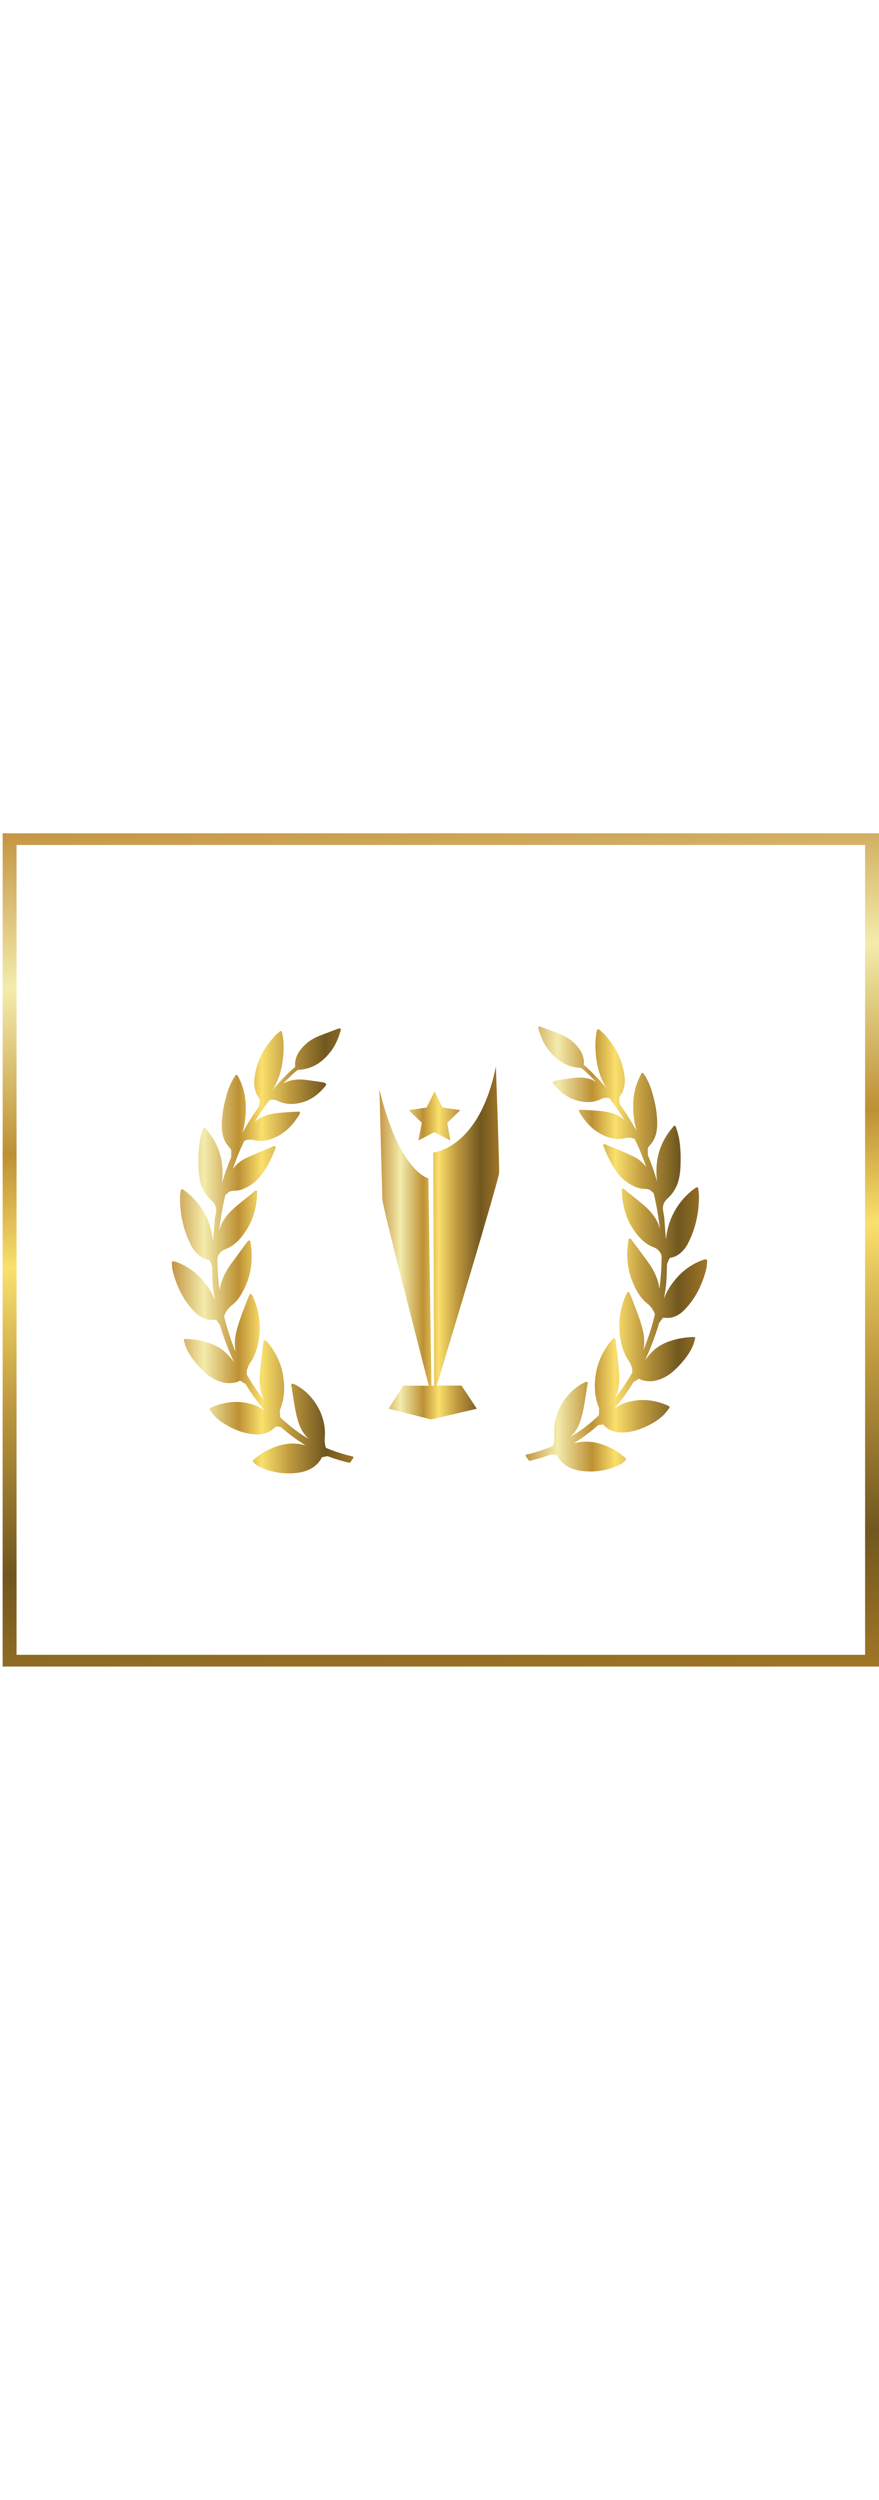 <?xml version="1.0" encoding="utf-8"?>
<!-- Generator: Adobe Illustrator 25.3.1, SVG Export Plug-In . SVG Version: 6.00 Build 0)  -->
<svg version="1.1" id="Layer_1" xmlns="http://www.w3.org/2000/svg" xmlns:xlink="http://www.w3.org/1999/xlink" x="0px" y="0px"
	 viewBox="0 0 600 568.2" style="enable-background:new 0 0 600 568.2;" xml:space="preserve" width="200px">
<style type="text/css">
	.st0{fill:url(#SVGID_1_);}
	.st1{fill:url(#SVGID_2_);}
	.st2{fill:url(#SVGID_3_);}
	.st3{fill:url(#SVGID_4_);}
</style>
<g id="_x33_8-Award_symbol">
	<g>
		<linearGradient id="SVGID_1_" gradientUnits="userSpaceOnUse" x1="358.618" y1="283.395" x2="482.696" y2="283.395">
			<stop  offset="0" style="stop-color:#C49543"/>
			<stop  offset="0.177" style="stop-color:#F4ECAC"/>
			<stop  offset="0.366" style="stop-color:#BD9034"/>
			<stop  offset="0.495" style="stop-color:#FAE06C"/>
			<stop  offset="0.65" style="stop-color:#BE993F"/>
			<stop  offset="0.844" style="stop-color:#71571F"/>
			<stop  offset="1" style="stop-color:#A07626"/>
		</linearGradient>
		<path class="st0" d="M482.2,290.7c-0.2-0.2-0.6-0.3-0.8-0.2c-0.3,0.1-0.6,0.2-0.9,0.3h-0.1c-0.6,0.2-1.3,0.4-1.8,0.6
			c-9.2,3.7-16.4,9.9-22.1,19.1c-1.4,2.3-2.5,4.6-3.3,7c1.4-7.9,1.8-11.1,2-19.9c0-0.4,0-0.7,0-1.1c0-1,0-2,0.2-2.9
			c0.3-1,0.8-2.1,1.3-3.1c0.2-0.3,0.3-0.6,0.5-0.8c0-0.1,0.2-0.1,0.3-0.2c2.6-0.4,5-1.5,7.1-3.4c2.2-1.9,4-4.2,5.3-7
			c4.9-9.7,7.3-20.5,7.2-31.9c0-1.1-0.1-2.2-0.3-3.3c-0.1-0.6-0.1-1.1-0.2-1.7c0-0.3-0.2-0.6-0.5-0.7c-0.3-0.1-0.6-0.1-0.8,0
			c-0.2,0.1-0.3,0.2-0.5,0.3c-0.3,0.2-0.5,0.3-0.6,0.4c-4.2,3-7.7,6.6-10.9,11c-5,7-7.9,15-8.7,23.8c-0.1-1-0.2-1.9-0.3-3v-0.4
			c-0.3-3.9-0.6-7.7-0.9-11.7c-0.1-1-0.3-1.9-0.5-2.9c-0.4-1.8-0.6-3.5-0.2-5.3c0.1-0.4,0.2-0.8,0.4-1.2c0.3-1,1.5-2.5,3.3-4.2
			l0.1-0.1c0.6-0.6,4.2-3.9,6.3-10.2c2-6.5,1.8-13.4,1.8-18.4v-0.1c-0.2-6.8-0.9-12-2.4-16.7c-0.2-0.6-0.5-1.2-0.6-1.8
			c-0.1-0.4-0.3-0.6-0.4-1c-0.1-0.3-0.4-0.6-0.6-0.6h-0.2c-0.3,0-0.6,0.1-0.6,0.4l-1.5,1.8c-7,8.6-10.5,18.6-10.2,29.9
			c0,1.9,0.2,4.1,0.5,6.1c-1.8-6.2-3.9-12.2-6.3-17.9c-0.1-0.1-0.1-0.3-0.1-0.5v-0.8c0-1.1-0.1-2.3,0-3.5c0-0.2,0.1-0.6,0.4-0.9
			c0.4-0.5,0.7-0.9,1.2-1.5c0.7-0.8,1.5-1.7,2-2.7c1.9-3.1,2.8-6.9,2.8-11.8c0-5.7-0.8-11.8-2.8-19.1c-1-4-2.7-9.1-5.6-13.7
			c-0.2-0.3-0.5-0.6-0.6-0.9c-0.1-0.2-0.2-0.3-0.4-0.5c-0.2-0.2-0.4-0.4-0.7-0.4c-0.3,0-0.6,0.2-0.7,0.5c-3.7,6.7-5.6,13.9-5.6,21.9
			c-0.1,6.7,1,12.5,2.3,17.1c-3.3-6.1-7.1-12-11.1-17.6l-0.1-0.1c-0.1-0.1-0.1-0.2-0.1-0.2c-0.3-1.8-0.5-3.2-0.6-4.5
			c0,0,0-0.1,0.2-0.5c0.3-0.5,0.6-0.9,0.8-1.4c0.6-0.9,1.3-1.9,1.7-3c1.2-3.3,1.6-7.1,0.8-11.4c-1.5-9.8-5.8-18.5-13.2-26.8
			c-0.7-0.8-1.6-1.6-2.5-2.4l-0.3-0.2c-0.4-0.3-0.7-0.6-1.1-1c-0.2-0.2-0.6-0.3-0.8-0.2c-0.3,0.1-0.6,0.4-0.6,0.6l-0.2,0.7
			c-0.1,0.5-0.2,0.8-0.3,1.2c-1,5.9-0.9,12.3,0.2,19.4c1.1,7.1,3.4,13.2,6.8,18.4c-5.2-6.1-10.2-11.3-15.5-15.9c0,0-0.1-0.1-0.1-0.2
			c0.4-3.6-0.5-6.9-2.7-10.2c-3-4.4-6.9-7.7-12-10c-3-1.3-6.2-2.5-9.2-3.6c-1.5-0.6-3-1.1-4.4-1.7c-1.6-0.6-2.2-0.7-2.5-0.4
			c-0.5,0.5-0.4,0.8-0.2,1.5l0.1,0.2c1.8,6.3,4.3,11.3,7.6,15.1c5.9,7.2,12.8,10.9,21.1,11.3c0.3,0,0.6,0.1,0.6,0.2
			c1.2,0.8,2,1.6,2.8,2.3c2.4,2.2,4.8,4.5,7.1,7c-3.4-2.1-7.7-3.1-12.5-2.9c-2.6,0.1-5.2,0.6-7.7,0.9h-0.1c-0.7,0.1-1.5,0.2-2.2,0.3
			c-1.6,0.2-3.2,0.5-4.6,0.7c-0.6,0.1-1.9,0.5-2.3,1.1c-0.1,0.2-0.1,0.5,0,0.7c0.1,0.2,0.3,0.4,0.4,0.6c4.2,5.3,8.9,8.9,14.4,10.8
			c6.7,2.3,13,2.1,18.5-0.6c0.8-0.5,1.8-0.7,3-0.7c0.9,0,1.6,0.2,1.8,0.2c0.4,0.1,0.7,0.3,0.8,0.4c3.5,4.5,6.7,9.4,9.9,14.6
			c-2.6-2.5-6-4.2-10.6-5.3c-4.1-0.9-8.2-1.2-12.2-1.4l-1.4-0.1c-1.3-0.1-2.5-0.2-3.8-0.2l-2.1-0.1c-0.3,0-0.6,0.1-0.7,0.4
			c-0.2,0.3-0.2,0.6-0.1,0.8c0.1,0.3,0.3,0.6,0.4,0.8c4.2,7,9.1,11.9,15.1,14.9c5.8,3,11.1,3.7,16.4,2.4c0.6-0.2,1.3-0.2,2-0.2
			c2.3,0,3.9,0.6,4.2,1.3c3,6,5.5,12.3,7.7,18.7c-2.4-3.2-5.6-5.9-9.9-7.8c-4.2-1.9-8.5-3.8-12.7-5.5c-1.8-0.7-3.7-1.5-5.5-2.3
			c-0.3-0.1-0.6-0.1-0.8,0.1c-0.3,0.2-0.4,0.5-0.4,0.7c0,0.6,6.1,17.4,14.8,24.1c3.6,2.7,8,5.5,13.6,5.6c1.7,0,3.4,0.3,4.7,1.8
			c0.2,0.3,0.5,0.5,0.7,0.6c0.5,0.2,0.6,0.5,0.8,1.4c1.8,7.6,3.1,15.4,4,23.3c-0.3-0.8-0.6-1.7-0.8-2.5c-1.9-5-5.3-9.4-10.4-13.7
			c-2.7-2.3-5.4-4.5-8.1-6.6l-0.1-0.1c-1.2-1-2.5-1.9-3.7-3c-0.3-0.2-0.5-0.4-0.7-0.6l-0.7-0.6c-0.3-0.2-0.6-0.3-1-0.1
			c-0.3,0.2-0.6,0.5-0.5,0.8c0,0.6,0.1,1,0.1,1.6v0.2c0.1,1,0.1,1.9,0.2,2.9c0.9,9.1,3.7,16.7,8.3,23.2c2.9,4.1,6.9,8.9,13.4,11.3
			c1.6,0.6,2.7,1.5,3.9,3c1.1,1.5,1.4,2.8,1.3,4.4c-0.1,7-0.6,13.9-1.5,20.8c-0.2-1.9-0.6-3.9-1.3-5.9c-1.4-4.2-3.5-8.3-6.6-12.5
			c-2.7-3.6-5.3-7.3-8-10.8l-0.2-0.3c-1-1.4-2.1-2.8-3.1-4.2c-0.2-0.3-0.5-0.4-0.6-0.5c-0.2-0.1-0.5-0.1-0.7,0
			c-0.3,0.1-0.5,0.3-0.5,0.6v0.1c0,0.1-0.1,0.3-0.1,0.4c-1.8,10.9-0.7,20.7,3.4,29.9c2,4.5,4.7,9.6,9.5,13.3
			c2.2,1.7,3.9,4.1,4.9,6.6c0.2,0.6,0.2,0.8,0.2,0.9c-2,8.4-4.7,16.5-7.8,24.2c0.8-4.1,0.7-8.3-0.2-12.6c-1.4-6.2-3.7-12.3-5.7-17.4
			l-0.6-1.6c-0.9-2.4-1.9-4.9-3-7.4c-0.1-0.4-0.5-0.6-0.8-0.6c-0.3,0-0.6,0.2-0.7,0.5l-0.4,0.6c-0.2,0.3-0.3,0.6-0.4,0.7
			c-4.2,9.3-5.5,18.9-4.2,28.4c1,6.8,2.7,11.7,5.4,15.9c1.5,2.1,2.8,4.5,3,7.5c0.1,0.7,0,1.2-0.3,1.8c-3.5,6.1-7.4,11.9-11.7,17.2
			c0,0,0-0.1,0.1-0.1c3-5.6,3.1-11.7,2.9-17c-0.3-4.4-0.8-8.9-1.3-13.3v-0.3c-0.2-1.8-0.4-3.5-0.6-5.2c-0.1-1-0.2-1.9-0.4-3
			l-0.2-1.4c0-0.3-0.2-0.6-0.5-0.6c-0.5-0.3-1.3,0.2-2.1,1.1c-5.8,6.9-9.5,14.8-10.8,23.2c-1.4,8.9-0.6,16.3,2.2,23.1
			c0.1,0.2,0.1,0.6,0.1,0.6l-0.2,3.9c0,0.3-0.2,0.6-0.3,0.7c-5.8,5.6-12.3,10.5-19.2,14.6c3.2-3,5.6-6.8,7.1-11.7
			c1.7-5.4,2.6-11.1,3.4-16.5l0.1-0.5c0.3-1.9,0.6-3.9,0.9-5.8l0.4-2.2c0.1-0.3-0.1-0.6-0.4-0.8c-0.3-0.2-0.6-0.3-0.9-0.1l-0.3,0.1
			c-0.4,0.1-0.6,0.3-0.9,0.4c-13,6.5-21.7,21.7-20.4,36.2c0.2,2.2,0,4.3-0.6,6.5c-0.1,0.2-0.3,0.4-0.3,0.5c-6.2,2.6-12.1,4.5-18,5.8
			c-0.3,0.1-0.6,0.3-0.6,0.6c-0.1,0.3,0,0.6,0.2,0.8c0.6,0.7,1.2,1.6,1.7,2.4c0.2,0.4,0.6,0.6,1,0.5c4.8-1.1,9.5-2.5,14-4.2
			c0.4-0.2,0.6-0.2,0.9-0.2c1,0.1,2,0.4,3.2,0.6c0.3,0.1,0.5,0.2,0.5,0.2c2.6,5.1,6.9,8.3,13.4,9.9c1.4,0.4,2.9,0.6,4.3,0.7
			c1.5,0.2,3.2,0.3,5,0.3c2.5,0,4.3-0.2,4.3-0.2c5.5-0.6,10.3-1.8,14.6-3.9c1.8-0.8,3.7-1.8,5.3-3.8c0.3-0.4,0.3-0.9-0.1-1.2
			c-4.2-3.8-8.7-6.5-13.4-8.4c-6.9-2.8-13.3-3.5-19.5-2.3c-0.9,0.2-1.8,0.4-2.7,0.6c5.8-3.5,11.3-7.6,16.6-12.2
			c0.1-0.1,0.3-0.2,0.4-0.2c0.8-0.2,2-0.3,3.1-0.4c0.1,0,0.3,0.1,0.3,0.1c3.1,3.5,7.3,5.3,12.5,5.3c0.3,0,0.6,0,0.8,0
			c5.7-0.2,11.3-1.8,17-4.6c4.1-2.1,8.3-4.6,11.7-8.3c0.7-0.8,1.5-1.8,2-2.6l0.1-0.1c0.3-0.4,0.6-0.7,0.8-1.1
			c0.2-0.2,0.2-0.5,0.2-0.7c0-0.3-0.2-0.5-0.5-0.6c-0.1,0-1.5-0.8-2.9-1.3c-8.9-3.4-17.8-3.8-26.4-1c-2.8,0.9-5.4,2.2-8,4.2
			c4.7-5.5,9.1-11.5,13.1-18.1c0-0.1,0.2-0.3,0.2-0.3c0.4-0.2,0.7-0.5,1.1-0.6c0.6-0.4,1.3-0.7,1.9-1.2c0.6-0.4,0.6-0.4,1.2-0.1
			c0.7,0.5,1.7,0.7,2.4,0.9c4.4,1.1,8.9,0.6,13.8-1.8c4.5-2.1,8-5.4,11.1-8.8c4.5-4.8,7.4-9.1,9.2-13.6c0.4-0.9,0.6-1.9,0.9-3
			c0.1-0.5,0.3-0.8,0.4-1.3c0.2-0.5-0.1-0.9-0.6-1.1h-0.4c-1.8,0-18.2,0.3-27.7,9.5c-2.1,2-4,4.2-5.6,6.5c3.8-8,7-16.4,9.6-25.2
			v-0.1c0-0.1,0.1-0.3,0.1-0.3l2.5-3.4c0.1-0.1,0.1-0.1,0.3-0.1c0.1,0,0.1,0,0.2,0h0.6c1.8,0.1,3,0.1,3.9,0c3.6-0.6,6.7-2.3,9.8-5.4
			c7.1-7.3,12-16.4,14.9-27.9c0.3-1.2,0.4-2.5,0.5-3.8c0-0.6,0.1-1.2,0.2-1.8C482.6,291.1,482.5,290.8,482.2,290.7z"/>
		<linearGradient id="SVGID_2_" gradientUnits="userSpaceOnUse" x1="117.304" y1="284.779" x2="241.382" y2="284.779">
			<stop  offset="0" style="stop-color:#C49543"/>
			<stop  offset="0.177" style="stop-color:#F4ECAC"/>
			<stop  offset="0.366" style="stop-color:#BD9034"/>
			<stop  offset="0.495" style="stop-color:#FAE06C"/>
			<stop  offset="0.65" style="stop-color:#BE993F"/>
			<stop  offset="0.844" style="stop-color:#71571F"/>
			<stop  offset="1" style="stop-color:#A07626"/>
		</linearGradient>
		<path class="st1" d="M117.8,292c0.2-0.2,0.6-0.3,0.8-0.2c0.3,0.1,0.6,0.2,0.9,0.3h0.1c0.6,0.2,1.3,0.4,1.8,0.6
			c9.2,3.7,16.4,9.9,22.1,19.1c1.4,2.3,2.5,4.6,3.3,7c-1.4-7.9-1.8-11.1-2-19.9c0-0.4,0-0.7,0-1.1c0-1,0-2-0.2-2.9
			c-0.3-1-0.8-2.1-1.3-3.1c-0.2-0.3-0.3-0.6-0.5-0.8c0-0.1-0.2-0.1-0.3-0.2c-2.6-0.4-5-1.5-7.1-3.4c-2.2-1.9-4-4.2-5.3-7
			c-4.9-9.7-7.3-20.5-7.2-31.9c0-1.1,0.1-2.2,0.3-3.3c0.1-0.6,0.1-1.1,0.2-1.7c0-0.3,0.2-0.6,0.5-0.7c0.3-0.1,0.6-0.1,0.8,0
			c0.2,0.1,0.3,0.2,0.5,0.3c0.3,0.2,0.5,0.3,0.6,0.4c4.2,3,7.7,6.6,10.9,11c5,7,7.9,15,8.7,23.8c0.1-1,0.2-1.9,0.3-3v-0.4
			c0.3-3.9,0.6-7.7,0.9-11.7c0.1-1,0.3-1.9,0.5-2.9c0.4-1.8,0.6-3.5,0.2-5.3c-0.1-0.4-0.2-0.8-0.4-1.2c-0.3-1-1.5-2.5-3.3-4.2
			l-0.1-0.1c-0.6-0.6-4.2-3.9-6.3-10.2c-2-6.5-1.8-13.4-1.8-18.4v-0.1c0.2-6.8,0.9-12,2.4-16.7c0.2-0.6,0.5-1.2,0.6-1.8
			c0.1-0.4,0.3-0.6,0.4-1c0.1-0.3,0.4-0.6,0.6-0.6h0.2c0.3,0,0.6,0.1,0.6,0.4l1.5,1.8c7,8.6,10.5,18.6,10.2,29.9
			c0,1.9-0.2,4.1-0.5,6.1c1.8-6.2,3.9-12.2,6.3-17.9c0.1-0.1,0.1-0.3,0.1-0.5v-0.8c0-1.1,0.1-2.3,0-3.5c0-0.2-0.1-0.6-0.4-0.9
			c-0.4-0.5-0.7-0.9-1.2-1.5c-0.7-0.8-1.5-1.7-2-2.7c-1.9-3.1-2.8-6.9-2.8-11.8c0-5.7,0.8-11.8,2.8-19.1c1-4,2.7-9.1,5.6-13.7
			c0.2-0.3,0.5-0.6,0.6-0.9c0.1-0.2,0.2-0.3,0.4-0.5s0.4-0.4,0.7-0.4c0.3,0,0.6,0.2,0.7,0.5c3.7,6.7,5.6,13.9,5.6,21.9
			c0.1,6.7-1,12.5-2.3,17.1c3.3-6.1,7.1-12,11.1-17.6l0.1-0.1c0.1-0.1,0.1-0.2,0.1-0.2c0.3-1.8,0.5-3.2,0.6-4.5c0,0,0-0.1-0.2-0.5
			c-0.3-0.5-0.6-0.9-0.8-1.4c-0.6-0.9-1.3-1.9-1.7-3c-1.2-3.3-1.6-7.1-0.8-11.4c1.5-9.8,5.8-18.5,13.2-26.8c0.7-0.8,1.6-1.6,2.5-2.4
			l0.3-0.2c0.4-0.3,0.7-0.6,1.1-1c0.2-0.2,0.6-0.3,0.8-0.2c0.3,0.1,0.6,0.4,0.6,0.6l0.2,0.7c0.1,0.5,0.2,0.8,0.3,1.2
			c1,5.9,0.9,12.3-0.2,19.4c-1.1,7.1-3.4,13.2-6.8,18.4c5.2-6.1,10.2-11.3,15.5-15.9c0,0,0.1-0.1,0.1-0.2c-0.4-3.6,0.5-6.9,2.7-10.2
			c3-4.4,6.9-7.7,12-10c3-1.3,6.2-2.5,9.2-3.6c1.5-0.6,3-1.1,4.4-1.7c1.6-0.6,2.2-0.7,2.5-0.4c0.5,0.5,0.4,0.8,0.2,1.5l-0.1,0.2
			c-1.8,6.3-4.3,11.3-7.6,15.1c-5.9,7.2-12.8,10.9-21.1,11.3c-0.3,0-0.6,0.1-0.6,0.2c-1.2,0.8-2,1.6-2.8,2.3c-2.4,2.2-4.8,4.5-7.1,7
			c3.4-2.1,7.7-3.1,12.5-2.9c2.6,0.1,5.2,0.6,7.7,0.9h0.1c0.7,0.1,1.5,0.2,2.2,0.3c1.6,0.2,3.2,0.5,4.6,0.7c0.6,0.1,1.9,0.5,2.3,1.1
			c0.1,0.2,0.1,0.5,0,0.7c-0.1,0.2-0.3,0.4-0.4,0.6c-4.2,5.3-8.9,8.9-14.4,10.8c-6.7,2.3-13,2.1-18.5-0.6c-0.8-0.5-1.8-0.7-3-0.7
			c-0.9,0-1.6,0.2-1.8,0.2c-0.4,0.1-0.7,0.3-0.8,0.4c-3.5,4.5-6.7,9.4-9.9,14.6c2.6-2.5,6-4.2,10.6-5.3c4.1-0.9,8.2-1.2,12.2-1.4
			l1.4-0.1c1.3-0.1,2.5-0.2,3.8-0.2l2.1-0.1c0.3,0,0.6,0.1,0.7,0.4c0.2,0.3,0.2,0.6,0.1,0.8c-0.1,0.3-0.3,0.6-0.4,0.8
			c-4.2,7-9.1,11.9-15.1,14.9c-5.8,3-11.1,3.7-16.4,2.4c-0.6-0.2-1.3-0.2-2-0.2c-2.3,0-3.9,0.6-4.2,1.3c-3,6-5.5,12.3-7.7,18.7
			c2.4-3.2,5.6-5.9,9.9-7.8c4.2-1.9,8.5-3.8,12.7-5.5c1.8-0.7,3.7-1.5,5.5-2.3c0.3-0.1,0.6-0.1,0.8,0.1c0.3,0.2,0.4,0.5,0.4,0.7
			c0,0.6-6.1,17.4-14.8,24.1c-3.6,2.7-8,5.5-13.6,5.6c-1.7,0-3.4,0.3-4.7,1.8c-0.2,0.3-0.5,0.5-0.7,0.6c-0.5,0.2-0.6,0.5-0.8,1.4
			c-1.8,7.6-3.1,15.4-4,23.3c0.3-0.8,0.6-1.7,0.8-2.5c1.9-5,5.3-9.4,10.4-13.7c2.7-2.3,5.4-4.5,8.1-6.6l0.1-0.1c1.2-1,2.5-1.9,3.7-3
			c0.3-0.2,0.5-0.4,0.7-0.6l0.7-0.6c0.3-0.2,0.6-0.3,1-0.1c0.3,0.2,0.6,0.5,0.5,0.8c0,0.6-0.1,1-0.1,1.6v0.2c-0.1,1-0.1,1.9-0.2,2.9
			c-0.9,9.1-3.7,16.7-8.3,23.2c-2.9,4.1-6.9,8.9-13.4,11.3c-1.6,0.6-2.7,1.5-3.9,3c-1.1,1.5-1.4,2.8-1.3,4.4
			c0.1,7,0.6,13.9,1.5,20.8c0.2-1.9,0.6-3.9,1.3-5.9c1.4-4.2,3.5-8.3,6.6-12.5c2.7-3.6,5.3-7.3,8-10.8l0.2-0.3
			c1-1.4,2.1-2.8,3.1-4.2c0.2-0.3,0.5-0.4,0.6-0.5s0.5-0.1,0.7,0s0.5,0.3,0.5,0.6v0.1c0,0.1,0.1,0.3,0.1,0.4
			c1.8,10.9,0.7,20.7-3.4,29.9c-2,4.5-4.7,9.6-9.5,13.3c-2.2,1.7-3.9,4.1-4.9,6.6c-0.2,0.6-0.2,0.8-0.2,0.9c2,8.4,4.7,16.5,7.8,24.2
			c-0.8-4.1-0.7-8.3,0.2-12.6c1.4-6.2,3.7-12.3,5.7-17.4l0.6-1.6c0.9-2.4,1.9-4.9,3-7.4c0.1-0.4,0.5-0.6,0.8-0.6
			c0.3,0,0.6,0.2,0.7,0.5l0.4,0.6c0.2,0.3,0.3,0.6,0.4,0.7c4.2,9.3,5.5,18.9,4.2,28.4c-1,6.8-2.7,11.7-5.4,15.9
			c-1.5,2.1-2.8,4.5-3,7.5c-0.1,0.7,0,1.2,0.3,1.8c3.5,6.1,7.4,11.9,11.7,17.2c0,0,0-0.1-0.1-0.1c-3-5.6-3.1-11.7-2.9-17
			c0.3-4.4,0.8-8.9,1.3-13.3V356c0.2-1.8,0.4-3.5,0.6-5.2c0.1-1,0.2-1.9,0.4-3l0.2-1.4c0-0.3,0.2-0.6,0.5-0.6
			c0.5-0.3,1.3,0.2,2.1,1.1c5.8,6.9,9.5,14.8,10.8,23.2c1.4,8.9,0.6,16.3-2.2,23.1c-0.1,0.2-0.1,0.6-0.1,0.6l0.2,3.9
			c0,0.3,0.2,0.6,0.3,0.7c5.8,5.6,12.3,10.5,19.2,14.6c-3.2-3-5.6-6.8-7.1-11.7c-1.7-5.4-2.6-11.1-3.4-16.5l-0.1-0.5
			c-0.3-1.9-0.6-3.9-0.9-5.8l-0.4-2.2c-0.1-0.3,0.1-0.6,0.4-0.8c0.3-0.2,0.6-0.3,0.9-0.1l0.3,0.1c0.4,0.1,0.6,0.3,0.9,0.4
			c13,6.5,21.7,21.7,20.4,36.2c-0.2,2.2,0,4.3,0.6,6.5c0.1,0.2,0.3,0.4,0.3,0.5c6.2,2.6,12.1,4.5,18,5.8c0.3,0.1,0.6,0.3,0.6,0.6
			c0.1,0.3,0,0.6-0.2,0.8c-0.6,0.7-1.2,1.6-1.7,2.4c-0.2,0.4-0.6,0.6-1,0.5c-4.8-1.1-9.5-2.5-14-4.2c-0.4-0.2-0.6-0.2-0.9-0.2
			c-1,0.1-2,0.4-3.2,0.6c-0.3,0.1-0.5,0.2-0.5,0.2c-2.6,5.1-6.9,8.3-13.4,9.9c-1.4,0.4-2.9,0.6-4.3,0.7c-1.5,0.2-3.2,0.3-5,0.3
			c-2.5,0-4.3-0.2-4.3-0.2c-5.5-0.6-10.3-1.8-14.6-3.9c-1.8-0.8-3.7-1.8-5.3-3.8c-0.3-0.4-0.3-0.9,0.1-1.2c4.2-3.8,8.7-6.5,13.4-8.4
			c6.9-2.8,13.3-3.5,19.5-2.3c0.9,0.2,1.8,0.4,2.7,0.6c-5.8-3.5-11.3-7.6-16.6-12.2c-0.1-0.1-0.3-0.2-0.4-0.2
			c-0.8-0.2-2-0.3-3.1-0.4c-0.1,0-0.3,0.1-0.3,0.1c-3.1,3.5-7.3,5.3-12.5,5.3c-0.3,0-0.6,0-0.8,0c-5.7-0.2-11.3-1.8-17-4.6
			c-4.1-2.1-8.3-4.6-11.7-8.3c-0.7-0.8-1.5-1.8-2-2.6l-0.1-0.1c-0.3-0.4-0.6-0.7-0.8-1.1c-0.2-0.2-0.2-0.5-0.2-0.7
			c0-0.3,0.2-0.5,0.5-0.6c0.1,0,1.5-0.8,2.9-1.3c8.9-3.4,17.8-3.8,26.4-1c2.8,0.9,5.4,2.2,8,4.2c-4.7-5.5-9.1-11.5-13.1-18.1
			c0-0.1-0.2-0.3-0.2-0.3c-0.4-0.2-0.7-0.5-1.1-0.6c-0.6-0.4-1.3-0.7-1.9-1.2c-0.6-0.4-0.6-0.4-1.2-0.1c-0.7,0.5-1.7,0.7-2.4,0.9
			c-4.4,1.1-8.9,0.6-13.8-1.8c-4.5-2.1-8-5.4-11.1-8.8c-4.5-4.8-7.4-9.1-9.2-13.6c-0.4-0.9-0.6-1.9-0.9-3c-0.1-0.5-0.3-0.8-0.4-1.3
			c-0.1-0.5,0.1-0.9,0.6-1.1h0.4c1.8,0,18.2,0.3,27.7,9.5c2.1,2,4,4.2,5.6,6.5c-3.8-8-7-16.4-9.6-25.2v-0.1c0-0.1-0.1-0.3-0.1-0.3
			l-2.5-3.4c-0.1-0.1-0.1-0.1-0.3-0.1c-0.1,0-0.1,0-0.2,0h-0.6c-1.8,0.1-3,0.1-3.9,0c-3.6-0.6-6.7-2.3-9.8-5.4
			c-7.1-7.3-12-16.4-14.9-27.9c-0.3-1.2-0.4-2.5-0.5-3.8c0-0.6-0.1-1.2-0.2-1.8C117.4,292.6,117.5,292.2,117.8,292z"/>
	</g>
	<g>
		<g>
			<linearGradient id="SVGID_3_" gradientUnits="userSpaceOnUse" x1="258.868" y1="279.261" x2="340.773" y2="279.261">
				<stop  offset="0" style="stop-color:#C49543"/>
				<stop  offset="0.177" style="stop-color:#F4ECAC"/>
				<stop  offset="0.366" style="stop-color:#BD9034"/>
				<stop  offset="0.495" style="stop-color:#FAE06C"/>
				<stop  offset="0.65" style="stop-color:#BE993F"/>
				<stop  offset="0.844" style="stop-color:#71571F"/>
				<stop  offset="1" style="stop-color:#A07626"/>
			</linearGradient>
			<path class="st2" d="M285.6,209.5l10.9-5.7l10.9,5.7l-2.1-12.1l8.9-8.6l-12.2-1.8l-5.4-11l-5.4,11l-12.2,1.8l8.9,8.6L285.6,209.5
				z M338.5,159c-11.3,56.3-42.8,58.7-42.8,58.7l0.6,159h-1.8l-2.1-141.4c0,0-19.7-4.2-33.4-60.5c0,0,1.8,69.3,2,74.8
				c0.1,4.8,24.7,99.8,31.7,127.1h-17.5l-10,15.7l29.1,7.3l31.2-7.3L315,376.6h-16.9c8.5-28,42.4-140.4,42.6-145.1
				C340.9,226.2,338.5,159,338.5,159z"/>
		</g>
	</g>
</g>
<g>
	<linearGradient id="SVGID_4_" gradientUnits="userSpaceOnUse" x1="285.255" y1="-14.853" x2="316.588" y2="583.027">
		<stop  offset="0" style="stop-color:#C49543"/>
		<stop  offset="0.177" style="stop-color:#F4ECAC"/>
		<stop  offset="0.366" style="stop-color:#BD9034"/>
		<stop  offset="0.495" style="stop-color:#FAE06C"/>
		<stop  offset="0.65" style="stop-color:#BE993F"/>
		<stop  offset="0.844" style="stop-color:#71571F"/>
		<stop  offset="1" style="stop-color:#A07626"/>
	</linearGradient>
	<path class="st3" d="M600,568.2H1.8V0H600V568.2z M11.3,560.2h579.2V8H11.3V560.2z"/>
</g>
</svg>
